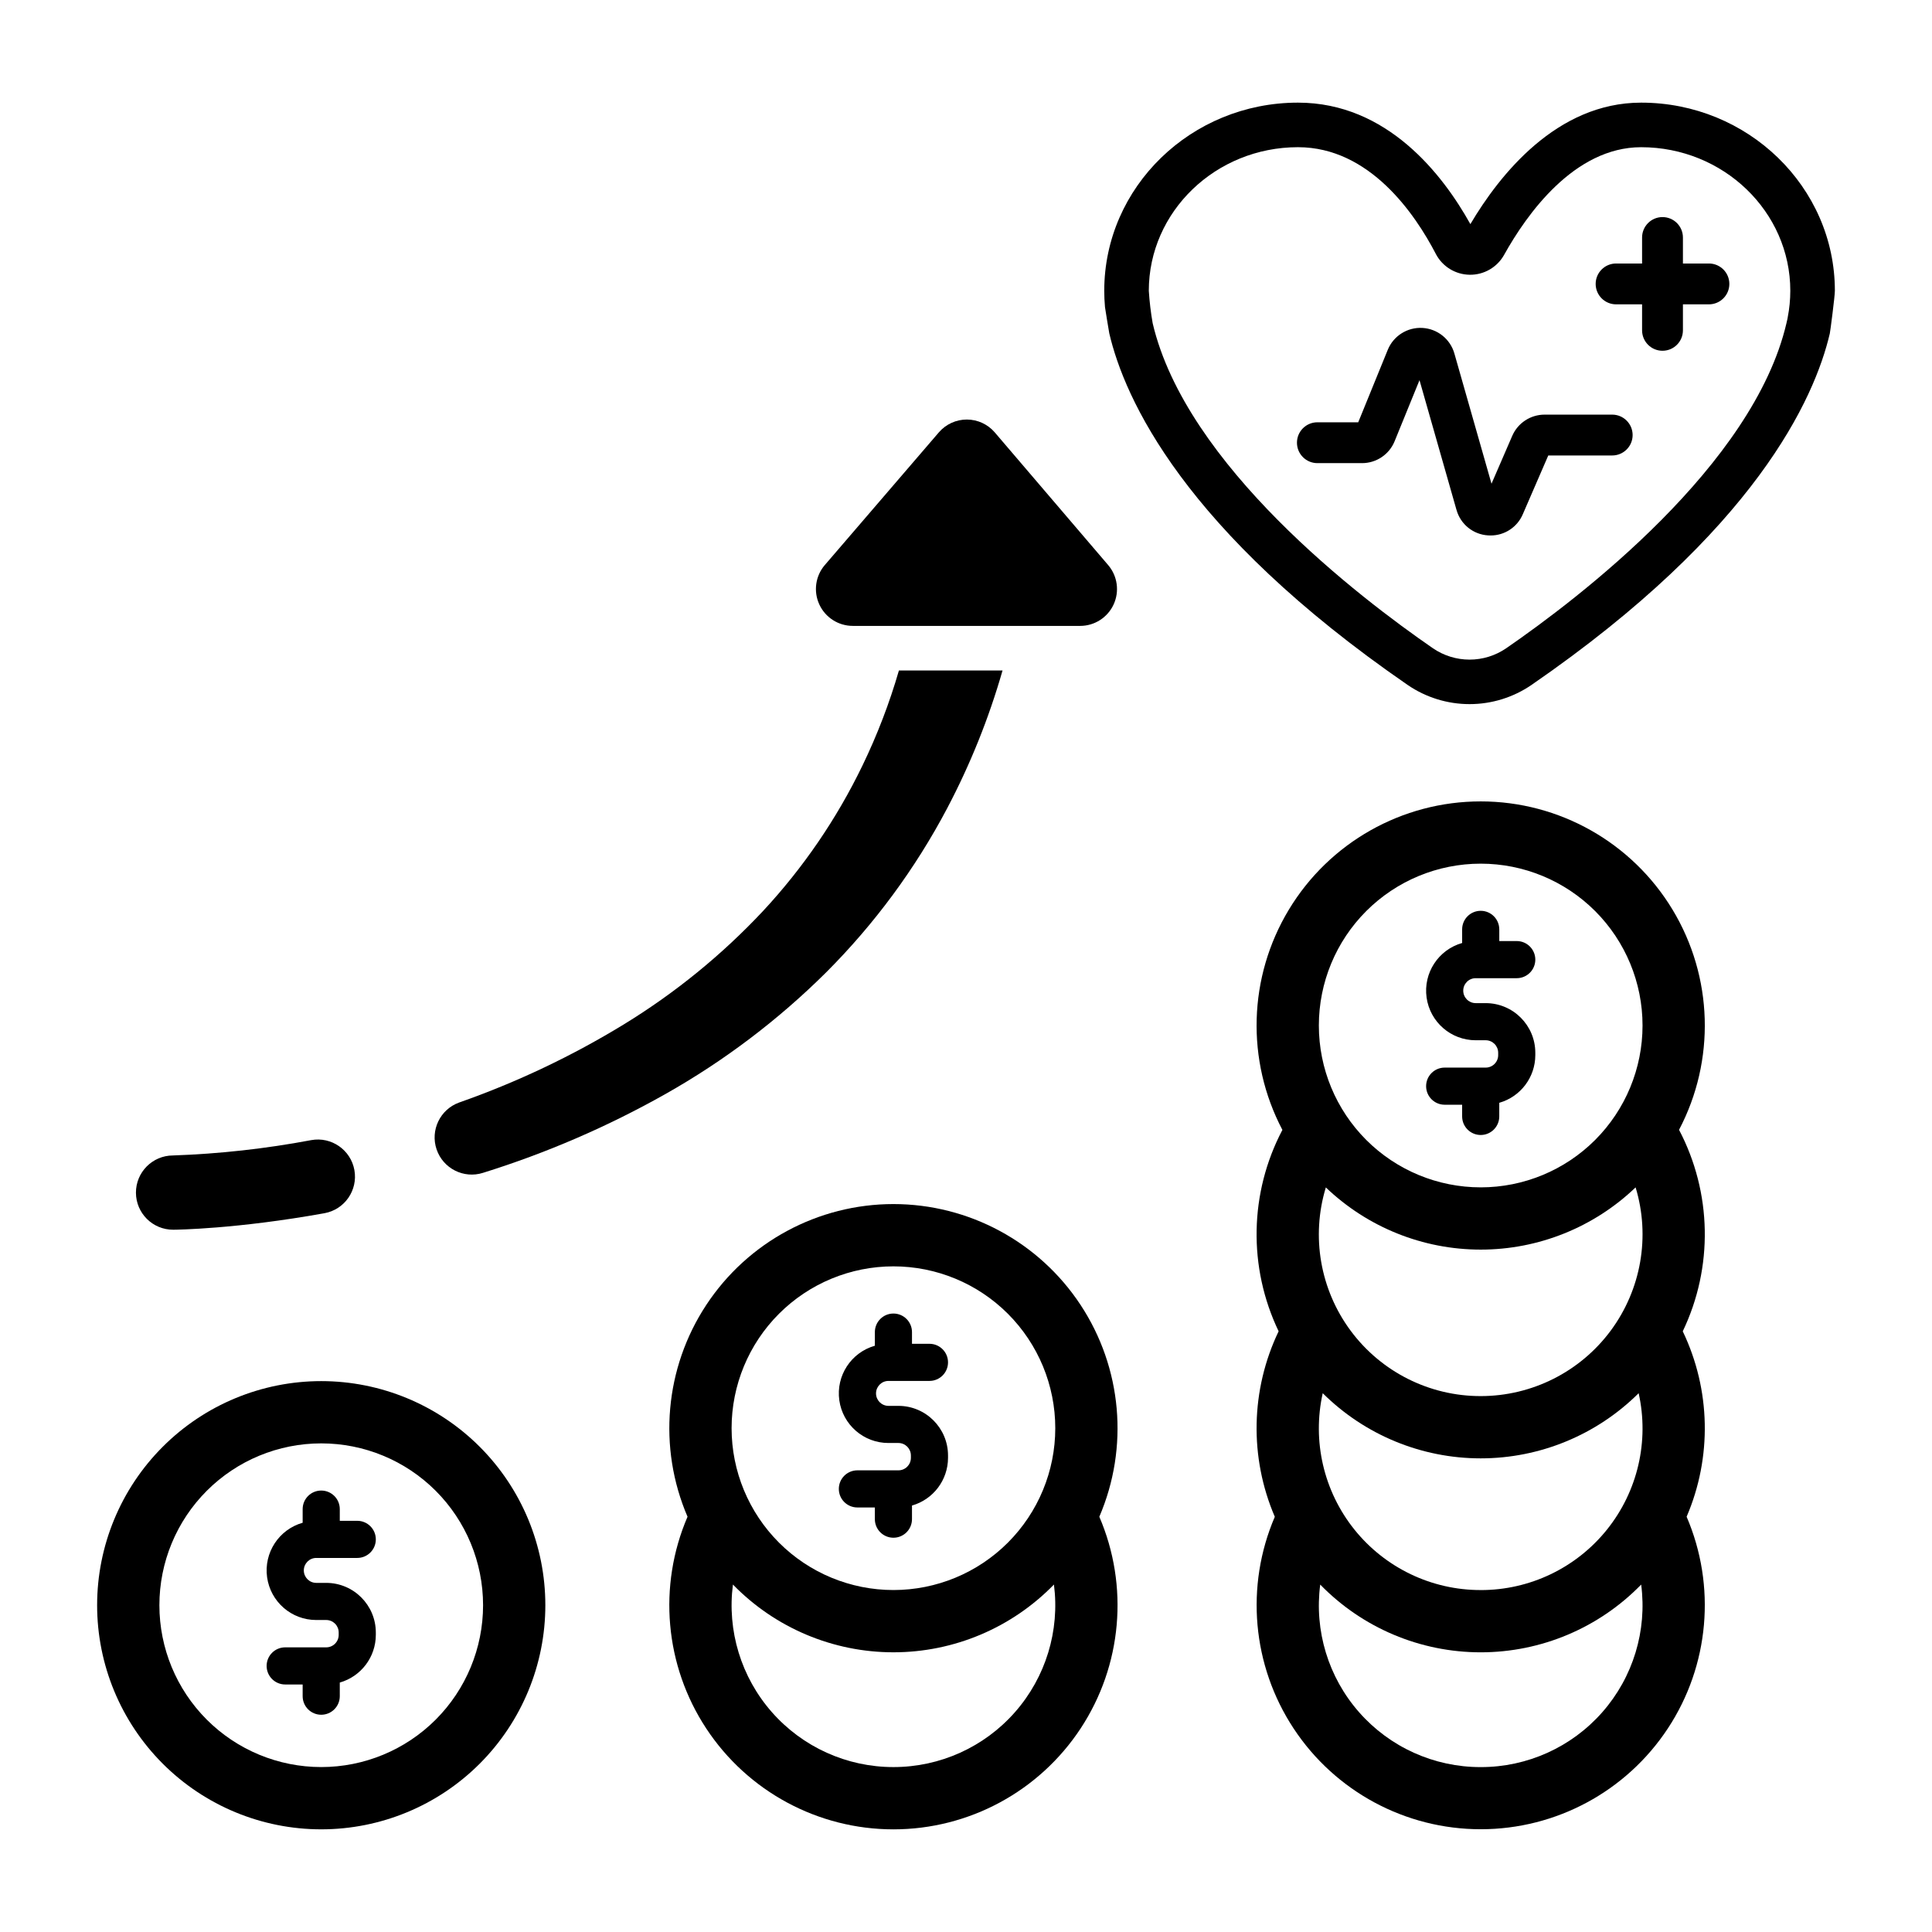 <?xml version="1.0" encoding="UTF-8"?>
<!-- Uploaded to: ICON Repo, www.svgrepo.com, Generator: ICON Repo Mixer Tools -->
<svg fill="#000000" width="800px" height="800px" version="1.1" viewBox="144 144 512 512" xmlns="http://www.w3.org/2000/svg">
 <g>
  <path d="m630.26 221.06c0-27.492-23.031-49.859-51.34-49.859-22.406 0-37.555 19.176-45.254 32.195-7.269-13.051-21.98-32.195-45.688-32.195-28.309 0-51.34 22.367-51.34 49.859 0 1.434 0.066 2.879 0.195 4.324 0 0 1.02 6.453 1.141 6.965 4.027 17.227 19.66 52.242 79.094 93.188 4.824 3.297 10.535 5.062 16.383 5.062 5.844 0 11.555-1.766 16.383-5.062 59.43-40.945 75.062-75.961 79.086-93.164 0.125-0.535 1.34-9.879 1.34-11.312zm-12.492 7.027-0.078 0.422c-0.086 0.379-0.195 0.875-0.262 1.152-8.797 37.621-54.887 72.781-74.293 86.152h-0.004c-2.852 1.949-6.227 2.992-9.68 2.992-3.457 0-6.832-1.043-9.684-2.992-19.406-13.371-65.496-48.531-74.301-86.176v-0.004c-0.496-2.836-0.836-5.699-1.02-8.574 0-20.98 17.734-38.051 39.531-38.051 19.004 0 31.043 17.719 36.531 28.281v0.004c1.75 3.356 5.207 5.477 8.992 5.519 3.785 0.047 7.289-1.988 9.121-5.301 5.93-10.645 18.527-28.5 36.297-28.5 21.797 0 39.531 17.07 39.531 38.051v-0.004c-0.004 2.359-0.23 4.711-0.684 7.027z"/>
  <path d="m596.88 213.83h-6.887v-6.887c0-2.992-2.422-5.414-5.414-5.414-2.988 0-5.41 2.422-5.41 5.414v6.887h-6.887c-2.992 0-5.414 2.422-5.414 5.41 0 2.992 2.422 5.414 5.414 5.414h6.887v6.887c0 2.988 2.422 5.414 5.41 5.414 2.992 0 5.414-2.426 5.414-5.414v-6.887h6.887c2.988 0 5.414-2.422 5.414-5.414 0-2.988-2.426-5.41-5.414-5.41z"/>
  <path d="m189.91 469.89h0.074c0.672-0.004 16.68-0.172 39.996-4.375 5.348-0.965 8.902-6.086 7.938-11.434-0.965-5.348-6.082-8.902-11.43-7.938-12.102 2.281-24.355 3.641-36.66 4.066-5.434 0.023-9.82 4.445-9.801 9.879 0.023 5.434 4.445 9.824 9.883 9.801z"/>
  <path d="m370 309.87h60.25c3.812 0 7.273-2.219 8.871-5.68 1.594-3.465 1.031-7.539-1.445-10.438l-30.039-35.148c-1.852-2.168-4.559-3.418-7.41-3.422-2.852-0.004-5.562 1.238-7.422 3.402l-30.211 35.148h-0.004c-2.488 2.894-3.062 6.973-1.469 10.441 1.594 3.473 5.062 5.695 8.879 5.695z"/>
  <path d="m571.25 253.88h-17.91c-3.727 0-7.102 2.215-8.582 5.633l-5.492 12.676-9.84-34.512c-1.094-3.836-4.5-6.555-8.484-6.773-3.981-0.219-7.664 2.113-9.172 5.809l-7.824 19.199h-10.828c-2.988 0-5.41 2.422-5.41 5.41 0 2.992 2.422 5.414 5.41 5.414h11.82c3.805 0.008 7.234-2.297 8.66-5.824l6.586-16.164 9.801 34.371 0.004-0.004c1.055 3.82 4.426 6.539 8.379 6.769 0.215 0.016 0.426 0.023 0.641 0.02 3.727 0.02 7.098-2.203 8.555-5.633l6.746-15.566h16.945-0.004c2.988 0 5.414-2.422 5.414-5.41s-2.426-5.414-5.414-5.414z"/>
  <path d="m229.13 510.01c-15.75 0-30.859 6.254-41.996 17.395-11.137 11.137-17.395 26.242-17.395 41.996 0 15.75 6.258 30.855 17.395 41.996 11.137 11.137 26.246 17.395 41.996 17.395s30.859-6.258 41.996-17.395c11.137-11.141 17.395-26.246 17.395-41.996 0-15.754-6.258-30.859-17.395-41.996-11.137-11.141-26.246-17.395-41.996-17.395zm0 102.28c-11.375 0-22.285-4.519-30.328-12.562s-12.562-18.953-12.562-30.328 4.519-22.285 12.562-30.328c8.043-8.047 18.953-12.562 30.328-12.562s22.285 4.516 30.328 12.559c8.043 8.047 12.562 18.953 12.562 30.332 0 11.375-4.519 22.281-12.562 30.328-8.043 8.043-18.953 12.559-30.328 12.562z"/>
  <path d="m227.8 556.87h10.879c2.715 0 4.918-2.203 4.918-4.918 0-2.719-2.203-4.922-4.918-4.922h-4.633v-3.098c0-2.719-2.199-4.922-4.918-4.922s-4.922 2.203-4.922 4.922v3.609c-6.305 1.793-10.328 7.961-9.422 14.453 0.906 6.496 6.461 11.328 13.016 11.324h2.652c1.824 0.004 3.305 1.48 3.305 3.305v0.637c0 1.824-1.48 3.305-3.305 3.305h-10.875c-2.715 0-4.918 2.203-4.918 4.922 0 2.715 2.203 4.918 4.918 4.918h4.629v3.102c0 2.715 2.203 4.918 4.922 4.918s4.918-2.203 4.918-4.918v-3.613c5.644-1.609 9.543-6.762 9.551-12.633v-0.637c-0.008-7.258-5.887-13.137-13.145-13.145h-2.652c-1.816-0.008-3.285-1.484-3.285-3.305 0-1.816 1.469-3.293 3.285-3.305z"/>
  <path d="m380.77 463.09c-19.977 0.008-38.613 10.051-49.602 26.734-10.984 16.684-12.852 37.77-4.965 56.125-7.891 18.352-6.023 39.441 4.961 56.121 10.988 16.684 29.625 26.727 49.602 26.727 19.977 0 38.613-10.039 49.602-26.723 10.988-16.68 12.855-37.77 4.965-56.121 7.887-18.355 6.023-39.445-4.965-56.129-10.984-16.684-29.621-26.727-49.598-26.734zm0 149.2v0.004c-12.336 0.008-24.074-5.297-32.219-14.562-8.145-9.262-11.902-21.582-10.316-33.812 11.172 11.48 26.512 17.957 42.535 17.957 16.02 0 31.359-6.477 42.535-17.957 1.586 12.23-2.176 24.551-10.32 33.812-8.141 9.266-19.883 14.57-32.215 14.562zm0-46.914c-11.375 0-22.285-4.516-30.328-12.562-8.043-8.043-12.562-18.949-12.562-30.328 0-11.375 4.516-22.281 12.562-30.328 8.043-8.043 18.953-12.562 30.328-12.562s22.285 4.519 30.328 12.562c8.043 8.047 12.562 18.953 12.562 30.328s-4.519 22.285-12.562 30.328c-8.043 8.047-18.953 12.562-30.328 12.562z"/>
  <path d="m379.44 509.96h10.875c2.719 0 4.922-2.203 4.922-4.918 0-2.719-2.203-4.922-4.922-4.922h-4.629v-3.098c0-2.719-2.203-4.922-4.918-4.922-2.719 0-4.922 2.203-4.922 4.922v3.609c-6.309 1.793-10.328 7.961-9.422 14.453 0.906 6.496 6.461 11.328 13.016 11.324h2.652c1.824 0 3.301 1.48 3.305 3.305v0.637c-0.004 1.824-1.48 3.305-3.305 3.305h-10.875c-2.719 0-4.918 2.203-4.918 4.922 0 2.715 2.199 4.918 4.918 4.918h4.629v3.098c0 2.719 2.203 4.922 4.922 4.922 2.715 0 4.918-2.203 4.918-4.922v-3.609c5.644-1.609 9.539-6.762 9.551-12.633v-0.637c-0.008-7.258-5.887-13.137-13.145-13.145h-2.652c-1.816-0.012-3.285-1.488-3.285-3.305 0-1.816 1.469-3.293 3.285-3.305z"/>
  <path d="m536.4 356.38c-20.805-0.004-40.094 10.883-50.844 28.695-10.754 17.812-11.402 39.949-1.707 58.359-8.754 16.629-9.125 36.422-1 53.367-7.418 15.473-7.785 33.395-1.012 49.16-7.875 18.352-6.004 39.43 4.988 56.102 10.988 16.676 29.621 26.707 49.59 26.703 19.969 0 38.598-10.039 49.582-26.715s12.852-37.758 4.973-56.105c6.766-15.758 6.394-33.672-1.023-49.137 8.125-16.953 7.758-36.75-0.984-53.395 9.684-18.41 9.031-40.543-1.723-58.348-10.754-17.809-30.039-28.691-50.84-28.688zm0 255.92c-12.336 0.02-24.086-5.277-32.23-14.543-8.148-9.266-11.898-21.594-10.297-33.828 11.172 11.48 26.508 17.953 42.527 17.953 16.02 0 31.355-6.473 42.527-17.953 1.602 12.234-2.152 24.559-10.301 33.824-8.145 9.266-19.891 14.566-32.227 14.547zm0-46.914v-0.004c-13.012 0.016-25.32-5.883-33.465-16.027-8.141-10.148-11.23-23.445-8.398-36.145 11.125 11.062 26.176 17.27 41.859 17.27 15.688 0 30.738-6.207 41.863-17.266 2.836 12.699-0.25 25.996-8.395 36.145-8.141 10.148-20.453 16.043-33.465 16.027zm0-51.406c-13.578 0.016-26.363-6.406-34.453-17.312-8.094-10.902-10.535-24.996-6.586-37.988 11.047 10.578 25.75 16.484 41.047 16.48 15.297 0 30-5.91 41.043-16.492 3.934 12.992 1.48 27.082-6.609 37.984-8.09 10.902-20.867 17.328-34.441 17.328zm0-55.316v-0.004c-11.375 0-22.285-4.516-30.328-12.559-8.043-8.047-12.562-18.953-12.562-30.332 0-11.375 4.519-22.281 12.562-30.328 8.043-8.043 18.953-12.562 30.328-12.562s22.285 4.519 30.328 12.562c8.043 8.047 12.562 18.953 12.562 30.328 0 11.379-4.519 22.285-12.562 30.332-8.043 8.043-18.953 12.562-30.328 12.562z"/>
  <path d="m535.08 403.23h10.875c2.715 0 4.918-2.203 4.918-4.918 0-2.719-2.203-4.922-4.918-4.922h-4.629v-3.098h-0.004c0-2.719-2.203-4.918-4.918-4.918-2.719 0-4.922 2.199-4.922 4.918v3.609c-6.309 1.793-10.328 7.961-9.422 14.453 0.906 6.496 6.461 11.328 13.02 11.324h2.648c1.824 0.004 3.301 1.48 3.305 3.305v0.637c0 1.824-1.48 3.305-3.305 3.305h-10.875c-2.715 0-4.918 2.203-4.918 4.922 0 2.715 2.203 4.918 4.918 4.918h4.629v3.098c0 2.719 2.203 4.922 4.922 4.922 2.715 0 4.918-2.203 4.918-4.922v-3.609c5.644-1.609 9.543-6.762 9.551-12.633v-0.637c-0.008-7.258-5.887-13.137-13.145-13.145h-2.648c-1.828 0-3.305-1.477-3.305-3.305 0-1.824 1.477-3.305 3.305-3.305z"/>
  <path d="m394.99 358.24c6.144-11.648 11.07-23.902 14.695-36.562h-27.461c-2.504 8.656-5.738 17.082-9.66 25.191-6.82 14.117-15.719 27.133-26.402 38.613-10.863 11.582-23.23 21.652-36.773 29.949-13.777 8.422-28.402 15.367-43.633 20.719l-0.078 0.027c-5.043 1.82-7.699 7.344-5.977 12.422 1.723 5.074 7.195 7.84 12.305 6.211 16.805-5.238 33.008-12.238 48.344-20.883 15.574-8.793 29.898-19.637 42.59-32.242 12.793-12.801 23.598-27.445 32.051-43.445z"/>
 </g>
</svg>